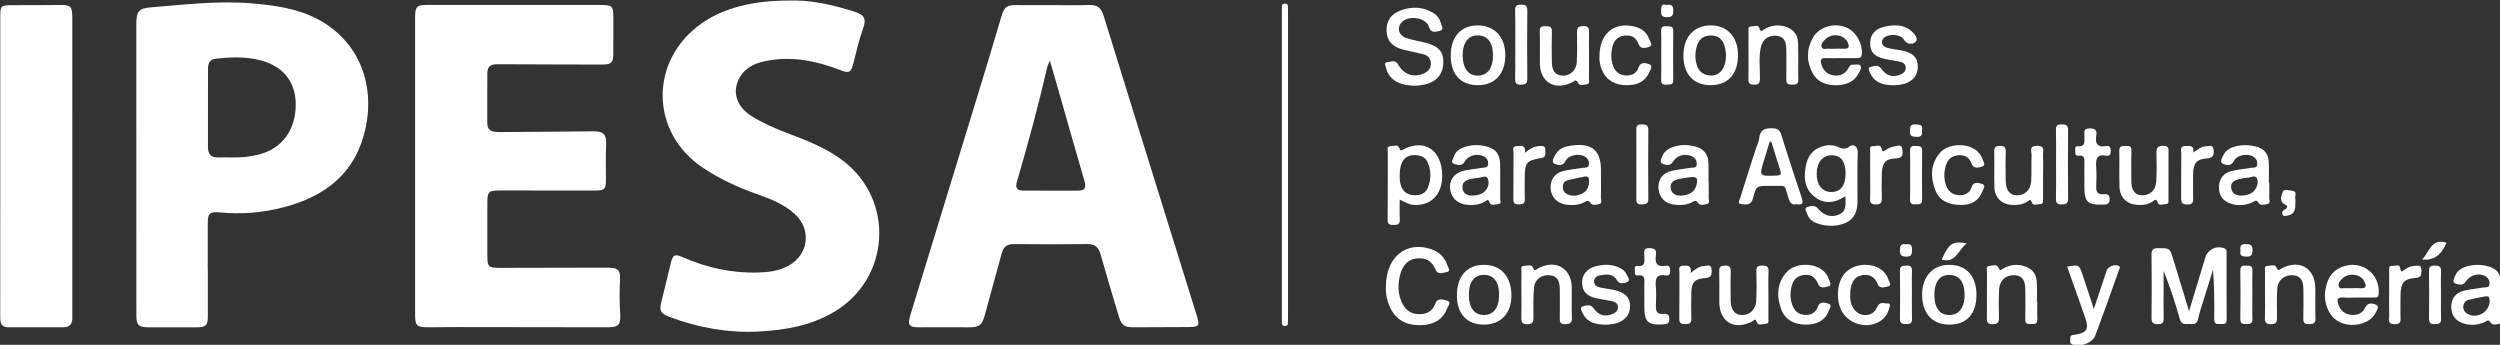 <?xml version="1.0" encoding="UTF-8" standalone="no"?>
<!-- Created with Inkscape (http://www.inkscape.org/) -->

<svg
   xmlns:dc="http://purl.org/dc/elements/1.1/"
   xmlns:cc="http://creativecommons.org/ns#"
   xmlns:rdf="http://www.w3.org/1999/02/22-rdf-syntax-ns#"
   xmlns:svg="http://www.w3.org/2000/svg"
   xmlns="http://www.w3.org/2000/svg"
   xmlns:sodipodi="http://sodipodi.sourceforge.net/DTD/sodipodi-0.dtd"
   xmlns:inkscape="http://www.inkscape.org/namespaces/inkscape"
   width="73.467mm"
   height="10.132mm"
   viewBox="0 0 73.467 10.132"
   version="1.1"
   id="svg5243"
   inkscape:version="0.92.3 (2405546, 2018-03-11)"
   sodipodi:docname="logoblanco.svg">
  <rect x="0" y="0" width="73.467" height="10.132" fill="#333333" stroke="none"/>
  <defs
     id="defs5237" />
  <sodipodi:namedview
     id="base"
     pagecolor="#ffffff"
     bordercolor="#666666"
     borderopacity="1.0"
     inkscape:pageopacity="0.0"
     inkscape:pageshadow="2"
     inkscape:zoom="0.35"
     inkscape:cx="-485.45001"
     inkscape:cy="99.147402"
     inkscape:document-units="mm"
     inkscape:current-layer="layer1"
     showgrid="false"
     fit-margin-top="0"
     fit-margin-left="0"
     fit-margin-right="0"
     fit-margin-bottom="0"
     inkscape:window-width="1366"
     inkscape:window-height="713"
     inkscape:window-x="0"
     inkscape:window-y="27"
     inkscape:window-maximized="1" />
  <g
     inkscape:label="Capa 1"
     inkscape:groupmode="layer"
     id="layer1"
     transform="translate(-100.094,-164.934)">
    <g
       transform="matrix(0.353,0,0,-0.353,88.562,142.139)"
       id="g5106">
      <g
         transform="translate(120.071,-69.623)"
         id="g4345">
        <path
           inkscape:connector-curvature="0"
           id="path4347"
           style="fill:#ffffff;fill-opacity:1;fill-rule:nonzero;stroke:none"
           d="m 0,0 c -0.123,-0.285 -0.187,-0.389 -0.212,-0.502 -0.738,-3.232 -1.613,-6.429 -2.542,-9.61 -0.164,-0.566 0.115,-0.703 0.562,-0.706 1.512,-0.012 3.025,-0.003 4.536,-0.006 0.556,-10e-4 0.696,0.244 0.543,0.77 -0.754,2.59 -1.488,5.186 -2.23,7.779 C 0.457,-1.573 0.252,-0.872 0,0 m 0.246,4.622 c 1.001,0 2.004,-0.03 3.004,0.011 0.661,0.026 1.014,-0.218 1.211,-0.857 1.874,-6.075 3.767,-12.143 5.655,-18.214 0.676,-2.172 1.348,-4.346 2.028,-6.517 0.379,-1.209 0.371,-1.223 -0.923,-1.226 -1.406,-0.004 -2.812,-0.012 -4.219,-0.018 -0.813,-0.004 -1.043,0.159 -1.278,0.951 -0.51,1.711 -1.025,3.421 -1.512,5.139 -0.162,0.575 -0.46,0.845 -1.085,0.838 -2.045,-0.025 -4.091,-0.022 -6.137,-10e-4 -0.568,0.005 -0.857,-0.23 -0.999,-0.763 -0.455,-1.703 -0.936,-3.4 -1.397,-5.102 -0.244,-0.901 -0.468,-1.071 -1.381,-1.064 -1.341,0.012 -2.684,0.006 -4.026,0.001 -0.925,-0.004 -1.065,0.165 -0.792,1.058 2.015,6.586 4.037,13.171 6.051,19.758 0.511,1.668 1.002,3.341 1.502,5.012 0.262,0.879 0.447,1.006 1.357,0.996 0.98,-0.011 1.961,-0.003 2.941,-0.002" />
      </g>
      <g
         transform="translate(67.226,-78.406)"
         id="g4349">
        <path
           inkscape:connector-curvature="0"
           id="path4351"
           style="fill:#ffffff;fill-opacity:1;fill-rule:nonzero;stroke:none"
           d="m 0,0 c 0,4.088 -0.001,8.175 0,12.262 0,1.071 0.091,1.16 1.174,1.16 4.73,-0.001 9.46,-0.001 14.19,-0.003 1.081,0 1.147,-0.077 1.139,-1.177 C 16.496,11.285 16.504,10.327 16.501,9.37 16.499,8.638 16.346,8.459 15.604,8.458 13.304,8.453 11.003,8.471 8.702,8.478 8.042,8.48 7.381,8.48 6.721,8.479 6.249,8.477 6.017,8.233 6.015,7.766 6.01,6.383 5.995,4.999 6.006,3.616 6.011,3.027 6.281,2.832 7,2.836 c 1.789,0.011 3.578,0.024 5.366,0.039 0.809,0.006 1.619,0.019 2.428,0.026 0.926,0.01 1.149,-0.264 1.108,-1.187 -0.042,-0.956 -0.018,-1.915 -0.017,-2.872 0,-0.763 -0.111,-0.874 -0.895,-0.873 -2.663,0.002 -5.326,0.006 -7.99,0.005 -0.881,0 -0.984,-0.108 -0.985,-1.001 -0.002,-1.448 -10e-4,-2.894 -10e-4,-4.341 10e-4,-1.031 0.066,-1.102 1.074,-1.1 2.919,0.004 5.838,0.013 8.757,0.019 1.157,0.002 1.26,-0.143 1.203,-1.29 -0.042,-0.848 -0.025,-1.702 0.025,-2.55 0.052,-0.89 -0.12,-1.126 -1.006,-1.126 -4.219,0.003 -8.438,0.013 -12.656,0.017 C 2.644,-13.397 1.877,-13.415 1.11,-13.415 0.117,-13.415 0,-13.3 0,-12.325 -0.001,-8.217 0,-4.108 0,0" />
      </g>
      <g
         transform="translate(51.886,-77.682)"
         id="g4353">
        <path
           inkscape:connector-curvature="0"
           id="path4355"
           style="fill:#ffffff;fill-opacity:1;fill-rule:nonzero;stroke:none"
           d="M 0,0 C 0.833,-0.026 1.654,0.058 2.459,0.28 4.302,0.79 5.404,2.331 5.402,4.402 5.402,6.273 4.381,7.579 2.493,8.08 1.241,8.412 -0.033,8.364 -1.305,8.211 -1.788,8.152 -1.901,7.788 -1.902,7.373 -1.904,5.208 -1.901,3.043 -1.905,0.879 -1.906,0.322 -1.694,-0.017 -1.083,-0.001 -0.723,0.008 -0.361,0 0,0 m -1.916,-9.347 v -3.896 c 0,-0.736 -0.162,-0.898 -0.903,-0.898 -1.343,0 -2.685,10e-4 -4.027,-10e-4 -0.798,-0.001 -1.017,0.174 -1.018,0.953 -0.009,5.791 -0.005,11.583 -0.005,17.374 0,2.296 -0.002,4.593 0,6.89 10e-4,1.09 0.194,1.339 1.253,1.424 2.799,0.225 5.593,0.567 8.41,0.323 1.919,-0.166 3.816,-0.428 5.536,-1.364 3.246,-1.766 4.703,-5.262 3.881,-9.037 -0.817,-3.752 -3.355,-5.67 -6.86,-6.58 -1.72,-0.447 -3.476,-0.59 -5.254,-0.419 -0.861,0.082 -1.018,-0.073 -1.019,-0.937 -0.003,-1.277 -0.001,-2.554 -0.001,-3.832 z" />
      </g>
      <g
         transform="translate(98.308,-64.622)"
         id="g4357">
        <path
           inkscape:connector-curvature="0"
           id="path4359"
           style="fill:#ffffff;fill-opacity:1;fill-rule:nonzero;stroke:none"
           d="M 0,0 C 1.84,0.07 3.662,-0.347 5.456,-0.912 6.351,-1.193 6.507,-1.527 6.192,-2.385 5.854,-3.306 5.653,-4.264 5.41,-5.211 5.209,-5.992 5.054,-6.078 4.283,-5.779 c -1.894,0.734 -3.832,1.136 -5.87,0.802 -0.995,-0.163 -1.916,-0.477 -2.462,-1.405 -0.682,-1.159 -0.298,-2.436 0.965,-3.231 0.92,-0.58 1.916,-1.01 2.931,-1.397 1.67,-0.636 3.341,-1.265 4.774,-2.384 4.222,-3.294 3.831,-9.711 -0.76,-12.486 -1.957,-1.182 -4.127,-1.56 -6.353,-1.673 -2.54,-0.128 -5.003,0.318 -7.384,1.209 -0.779,0.291 -0.894,0.526 -0.699,1.296 0.265,1.051 0.515,2.105 0.769,3.158 0.177,0.733 0.329,0.82 1.011,0.521 2.019,-0.884 4.12,-1.342 6.33,-1.268 0.859,0.029 1.699,0.14 2.465,0.562 1.674,0.923 1.944,2.999 0.538,4.296 -0.911,0.84 -2.053,1.275 -3.199,1.681 -1.571,0.556 -3.072,1.25 -4.46,2.177 -4.425,2.954 -4.478,8.952 -0.108,12.022 C -5.431,-0.637 -3.036,-0.002 0,0" />
      </g>
      <g
         transform="translate(32.693,-78.392)"
         id="g4361">
        <path
           inkscape:connector-curvature="0"
           id="path4363"
           style="fill:#ffffff;fill-opacity:1;fill-rule:nonzero;stroke:none"
           d="m 0,0 c 0,4.149 0,8.3 0,12.449 0,0.879 0.06,0.934 0.953,0.937 1.321,0.004 2.642,-10e-4 3.962,0.016 0.943,0.012 1.079,-0.101 1.079,-1.041 0.001,-7.917 0.001,-15.833 0.001,-23.749 0,-0.425 -0.005,-0.851 0.001,-1.277 0.005,-0.497 -0.236,-0.761 -0.732,-0.763 -1.533,-0.005 -3.066,-0.002 -4.6,-0.002 -0.587,0 -0.67,0.365 -0.669,0.853 C 0.004,-8.385 0,-4.192 0,0" />
      </g>
      <g
         transform="translate(214.905,-90.473)"
         id="g4365">
        <path
           inkscape:connector-curvature="0"
           id="path4367"
           style="fill:#ffffff;fill-opacity:1;fill-rule:nonzero;stroke:none"
           d="M 0,0 C 0.481,1.585 0.919,3.023 1.354,4.462 1.562,5.149 2.301,5.491 2.958,5.215 3.151,5.134 3.122,4.989 3.122,4.849 3.124,2.998 3.115,1.147 3.129,-0.703 3.133,-1.171 2.826,-1.057 2.568,-1.076 2.276,-1.098 2.089,-1.053 2.094,-0.678 2.112,0.683 2.101,2.043 1.993,3.434 1.736,2.613 1.478,1.793 1.225,0.971 1.057,0.423 0.863,-0.12 0.744,-0.68 0.645,-1.146 0.328,-1.078 0.015,-1.074 -0.311,-1.07 -0.634,-1.16 -0.771,-0.668 -1.145,0.679 -1.581,2.007 -2.12,3.337 V 1.813 c 0,-0.787 -0.012,-1.574 0.006,-2.361 0.007,-0.347 -0.032,-0.545 -0.469,-0.542 -0.424,0.002 -0.545,0.133 -0.541,0.548 0.02,1.744 0.021,3.488 -10e-4,5.232 -0.005,0.423 0.126,0.548 0.541,0.548 C -1.598,5.24 -1.603,5.258 -1.31,4.29 -0.893,2.91 -0.468,1.532 0,0" />
      </g>
      <g
         transform="translate(186.31,-79.024)"
         id="g4369">
        <path
           inkscape:connector-curvature="0"
           id="path4371"
           style="fill:#ffffff;fill-opacity:1;fill-rule:nonzero;stroke:none"
           d="M 0,0 C 0.005,0.994 -0.391,1.522 -1.144,1.526 -1.903,1.531 -2.395,0.932 -2.405,-0.01 -2.415,-0.923 -1.946,-1.525 -1.216,-1.536 -0.424,-1.549 -0.005,-1.02 0,0 m -0.022,-1.886 c -0.892,-0.594 -1.763,-0.673 -2.551,-0.055 -0.899,0.704 -0.931,1.712 -0.699,2.734 0.198,0.876 0.769,1.388 1.659,1.547 0.236,0.042 0.466,0.028 0.695,-0.023 C -0.51,2.229 -0.174,1.859 0.333,2.26 0.602,2.473 1.033,2.338 1.011,1.729 0.961,0.37 1.004,-0.991 0.993,-2.352 c -0.01,-1.15 -0.557,-1.775 -1.684,-1.955 -0.579,-0.092 -1.144,-0.026 -1.694,0.169 -0.38,0.136 -0.678,0.377 -0.802,0.763 -0.061,0.19 -0.311,0.493 0.006,0.595 0.259,0.084 0.625,0.182 0.877,-0.127 0.464,-0.57 1.102,-0.774 1.714,-0.523 0.694,0.286 0.604,0.889 0.568,1.544" />
      </g>
      <g
         transform="translate(150.529,-71.713)"
         id="g4373">
        <path
           inkscape:connector-curvature="0"
           id="path4375"
           style="fill:#ffffff;fill-opacity:1;fill-rule:nonzero;stroke:none"
           d="m 0,0 c -1.396,-0.002 -2.251,0.535 -2.463,1.455 -0.038,0.164 -0.248,0.473 0.095,0.504 0.293,0.025 0.68,0.234 0.906,-0.19 C -1.012,0.92 -0.136,0.631 0.711,1.043 1.068,1.217 1.275,1.489 1.255,1.9 1.235,2.298 0.991,2.525 0.636,2.618 0.081,2.764 -0.486,2.862 -1.041,3.006 -1.952,3.242 -2.396,3.737 -2.432,4.521 -2.473,5.387 -2.061,6.002 -1.178,6.302 -0.27,6.609 0.626,6.567 1.465,6.057 1.766,5.873 1.98,5.6 2.068,5.261 2.127,5.031 2.407,4.677 2.021,4.58 1.738,4.51 1.288,4.306 1.095,4.905 0.843,5.69 -0.615,5.898 -1.176,5.279 -1.594,4.819 -1.423,4.181 -0.782,3.97 -0.26,3.797 0.293,3.719 0.828,3.578 1.926,3.288 2.324,2.819 2.294,1.883 2.265,0.938 1.701,0.298 0.699,0.093 0.408,0.033 0.109,0.014 0,0" />
      </g>
      <g
         transform="translate(149.194,-79.208)"
         id="g4377">
        <path
           inkscape:connector-curvature="0"
           id="path4379"
           style="fill:#ffffff;fill-opacity:1;fill-rule:nonzero;stroke:none"
           d="m 0,0 c -0.008,-0.343 0.023,-0.678 0.175,-0.992 0.221,-0.457 0.621,-0.625 1.092,-0.629 0.476,-0.004 0.892,0.166 1.08,0.637 C 2.624,-0.289 2.626,0.422 2.324,1.114 2.169,1.471 1.874,1.656 1.483,1.704 0.482,1.824 -0.008,1.265 0,0 m -0.002,-1.984 c 0,-0.61 -0.021,-1.139 0.006,-1.665 0.021,-0.402 -0.185,-0.444 -0.506,-0.444 -0.313,0.001 -0.509,0.021 -0.504,0.431 0.02,1.891 0.006,3.781 0.013,5.672 0.001,0.165 -0.105,0.448 0.189,0.448 0.264,0 0.646,0.21 0.782,-0.167 C 0.087,1.984 0.185,2.139 0.327,2.21 1.952,3.022 3.301,2.278 3.51,0.457 3.716,-1.344 2.752,-2.523 1.17,-2.427 0.772,-2.402 0.455,-2.195 -0.002,-1.984" />
      </g>
      <g
         transform="translate(180.126,-76.365)"
         id="g4381">
        <path
           inkscape:connector-curvature="0"
           id="path4383"
           style="fill:#ffffff;fill-opacity:1;fill-rule:nonzero;stroke:none"
           d="M 0,0 C -0.044,-0.003 -0.088,-0.005 -0.132,-0.008 -0.286,-0.51 -0.441,-1.012 -0.595,-1.514 -1.019,-2.896 -1.02,-2.88 0.444,-2.825 0.845,-2.811 0.841,-2.672 0.742,-2.368 0.484,-1.582 0.246,-0.79 0,0 m 2.088,-5.204 c -0.405,-0.1 -0.531,0.128 -0.647,0.48 -0.421,1.289 -0.103,1.001 -1.394,1.041 -0.064,0.002 -0.128,0 -0.191,0 -1.072,0 -1.114,0.011 -1.376,-1.027 -0.156,-0.619 -0.567,-0.541 -0.972,-0.491 -0.379,0.047 -0.153,0.33 -0.103,0.49 0.427,1.378 0.87,2.75 1.31,4.123 0.091,0.283 0.241,0.559 0.271,0.847 0.078,0.754 0.516,0.887 1.181,0.846 C 0.562,1.082 0.713,0.938 0.824,0.588 1.372,-1.151 1.93,-2.89 2.516,-4.616 2.674,-5.083 2.662,-5.315 2.088,-5.204" />
      </g>
      <g
         transform="translate(148.044,-88.412)"
         id="g4385">
        <path
           inkscape:connector-curvature="0"
           id="path4387"
           style="fill:#ffffff;fill-opacity:1;fill-rule:nonzero;stroke:none"
           d="M 0,0 C 0.012,2.431 1.666,3.778 3.725,3.109 4.424,2.883 4.895,2.426 5.125,1.738 5.181,1.57 5.4,1.264 5.112,1.202 4.805,1.137 4.315,0.935 4.147,1.36 3.831,2.16 3.264,2.411 2.485,2.313 1.802,2.226 1.33,1.672 1.143,0.797 0.973,0.004 1.015,-0.771 1.406,-1.496 c 0.298,-0.555 0.778,-0.835 1.408,-0.821 0.601,0.012 1.078,0.25 1.286,0.855 0.192,0.557 0.676,0.352 0.97,0.277 0.432,-0.108 0.087,-0.479 0.015,-0.67 C 4.737,-2.775 3.986,-3.173 3.046,-3.226 1.955,-3.287 1.021,-2.975 0.452,-1.96 0.101,-1.334 -0.031,-0.649 0,0" />
      </g>
      <g
         transform="translate(139.38,-78.219)"
         id="g4389">
        <path
           inkscape:connector-curvature="0"
           id="path4391"
           style="fill:#ffffff;fill-opacity:1;fill-rule:nonzero;stroke:none"
           d="m 0,0 c 0,4.214 0,8.429 0,12.643 0,0.17 0.004,0.34 0.009,0.51 0.004,0.133 0.086,0.182 0.208,0.182 0.128,0 0.268,0.008 0.282,-0.17 0.014,-0.169 0.015,-0.34 0.015,-0.51 0.001,-8.493 0.001,-16.986 0,-25.478 0,-0.15 -0.002,-0.298 -0.008,-0.448 C 0.5,-13.426 0.415,-13.49 0.261,-13.49 0.116,-13.489 0.011,-13.449 0.007,-13.282 0.003,-13.112 0,-12.941 0,-12.771 Z" />
      </g>
      <g
         transform="translate(219.22,-80.86)"
         id="g4393">
        <path
           inkscape:connector-curvature="0"
           id="path4395"
           style="fill:#ffffff;fill-opacity:1;fill-rule:nonzero;stroke:none"
           d="M 0,0 C 0.502,0.013 0.926,0.12 1.2,0.528 1.386,0.805 1.466,1.16 1.333,1.435 1.184,1.743 0.845,1.508 0.593,1.495 0.342,1.482 0.088,1.439 -0.154,1.373 -0.54,1.269 -0.895,1.101 -0.802,0.601 -0.718,0.144 -0.374,0.014 0,0 M 2.363,1.093 C 2.363,0.667 2.375,0.241 2.357,-0.184 2.35,-0.356 2.488,-0.623 2.245,-0.687 1.993,-0.753 1.61,-0.856 1.471,-0.611 c -0.183,0.322 -0.3,0.152 -0.48,0.068 -0.605,-0.283 -1.235,-0.324 -1.865,-0.115 -0.653,0.217 -0.98,0.729 -0.955,1.422 0.022,0.633 0.394,1.13 1.044,1.282 0.537,0.127 1.092,0.176 1.638,0.27 C 1.043,2.35 1.32,2.263 1.356,2.575 1.387,2.847 1.285,3.076 1.048,3.232 0.577,3.546 -0.331,3.392 -0.58,2.888 -0.822,2.399 -1.25,2.541 -1.5,2.654 -1.798,2.789 -1.569,3.143 -1.452,3.377 -1.211,3.861 -0.76,4.035 -0.263,4.141 0.229,4.246 0.713,4.209 1.194,4.099 1.844,3.95 2.267,3.558 2.314,2.878 2.355,2.286 2.323,1.688 2.323,1.093 Z" />
      </g>
      <g
         transform="translate(164.589,-79.273)"
         id="g4397">
        <path
           inkscape:connector-curvature="0"
           id="path4399"
           style="fill:#ffffff;fill-opacity:1;fill-rule:nonzero;stroke:none"
           d="m 0,0 c -0.477,-0.103 -0.959,-0.186 -1.43,-0.313 -0.237,-0.065 -0.384,-0.256 -0.385,-0.529 -0.001,-0.279 0.097,-0.498 0.359,-0.623 0.466,-0.222 0.917,-0.139 1.342,0.104 0.371,0.212 0.473,0.573 0.48,0.98 C 0.37,-0.117 0.311,0.041 0,0 M 1.358,-0.421 C 1.358,-0.868 1.37,-1.315 1.352,-1.762 1.345,-1.937 1.488,-2.201 1.254,-2.271 1.005,-2.346 0.637,-2.437 0.48,-2.198 c -0.188,0.287 -0.303,0.164 -0.494,0.066 -0.514,-0.263 -1.068,-0.284 -1.621,-0.188 -0.711,0.124 -1.178,0.675 -1.199,1.37 -0.023,0.726 0.37,1.26 1.109,1.426 0.518,0.116 1.051,0.164 1.575,0.253 C 0.041,0.763 0.313,0.678 0.353,0.991 0.388,1.268 0.281,1.489 0.045,1.646 -0.431,1.958 -1.336,1.808 -1.584,1.303 -1.825,0.812 -2.253,0.955 -2.502,1.065 c -0.302,0.134 -0.077,0.491 0.044,0.722 0.301,0.574 0.854,0.731 1.44,0.805 C 0.619,2.801 1.357,2.16 1.358,0.536 Z" />
      </g>
      <g
         transform="translate(172.521,-80.861)"
         id="g4401">
        <path
           inkscape:connector-curvature="0"
           id="path4403"
           style="fill:#ffffff;fill-opacity:1;fill-rule:nonzero;stroke:none"
           d="M 0,0 C 0.736,-0.004 1.232,0.324 1.369,0.848 1.534,1.477 1.412,1.615 0.773,1.521 0.499,1.481 0.221,1.46 -0.047,1.396 -0.435,1.304 -0.822,1.152 -0.775,0.661 -0.729,0.166 -0.36,0.01 0,0 M 2.396,1.174 C 2.396,0.728 2.401,0.281 2.394,-0.164 2.391,-0.345 2.507,-0.61 2.292,-0.68 2.045,-0.76 1.662,-0.852 1.517,-0.622 c -0.183,0.288 -0.303,0.186 -0.488,0.084 -0.47,-0.26 -0.981,-0.271 -1.492,-0.214 -0.787,0.088 -1.288,0.625 -1.324,1.383 -0.034,0.754 0.358,1.267 1.154,1.444 0.497,0.111 1.008,0.156 1.51,0.243 C 1.068,2.352 1.353,2.259 1.391,2.563 1.427,2.853 1.322,3.101 1.04,3.254 0.508,3.544 -0.253,3.377 -0.56,2.847 -0.802,2.427 -1.192,2.554 -1.449,2.654 c -0.277,0.109 -0.105,0.44 -0.005,0.665 0.199,0.448 0.596,0.65 1.035,0.778 C 0.146,4.263 0.718,4.236 1.282,4.086 1.993,3.896 2.349,3.449 2.375,2.704 2.392,2.194 2.378,1.684 2.378,1.174 Z" />
      </g>
      <g
         transform="translate(239.552,-89.25)"
         id="g4405">
        <path
           inkscape:connector-curvature="0"
           id="path4407"
           style="fill:#ffffff;fill-opacity:1;fill-rule:nonzero;stroke:none"
           d="m 0,0 c -0.458,-0.092 -0.919,-0.168 -1.372,-0.281 -0.272,-0.068 -0.426,-0.282 -0.444,-0.563 -0.02,-0.316 0.167,-0.526 0.428,-0.653 0.792,-0.385 1.784,0.266 1.766,1.136 C 0.373,-0.087 0.296,0.048 0,0 M 1.372,-0.421 C 1.372,-0.867 1.381,-1.314 1.366,-1.76 1.36,-1.935 1.478,-2.2 1.241,-2.263 0.99,-2.329 0.615,-2.429 0.47,-2.187 c -0.192,0.318 -0.319,0.136 -0.493,0.057 -0.586,-0.266 -1.192,-0.308 -1.802,-0.112 -0.664,0.215 -1.004,0.705 -0.996,1.386 0.008,0.68 0.36,1.162 1.057,1.331 0.535,0.129 1.09,0.174 1.635,0.268 0.19,0.033 0.465,-0.05 0.492,0.271 0.026,0.301 -0.101,0.539 -0.371,0.684 -0.517,0.279 -1.265,0.077 -1.59,-0.449 -0.248,-0.402 -0.63,-0.265 -0.899,-0.164 -0.259,0.098 -0.086,0.411 -0.004,0.617 0.18,0.455 0.566,0.679 1.008,0.807 0.497,0.142 1.003,0.153 1.515,0.052 C 0.913,2.382 1.311,1.954 1.361,1.045 1.388,0.558 1.366,0.067 1.366,-0.421 Z" />
      </g>
      <g
         transform="translate(155.235,-80.861)"
         id="g4409">
        <path
           inkscape:connector-curvature="0"
           id="path4411"
           style="fill:#ffffff;fill-opacity:1;fill-rule:nonzero;stroke:none"
           d="m 0,0 c 0.419,0.016 0.75,0.096 1.009,0.332 0.328,0.3 0.432,0.728 0.272,1.1 C 1.157,1.72 0.797,1.51 0.542,1.485 0.332,1.466 0.121,1.439 -0.084,1.394 -0.5,1.301 -0.881,1.145 -0.814,0.615 -0.749,0.104 -0.358,0.012 0,0 M 2.326,1.201 C 2.326,0.712 2.33,0.222 2.323,-0.268 2.32,-0.419 2.457,-0.655 2.206,-0.694 1.951,-0.733 1.534,-0.856 1.454,-0.607 1.322,-0.194 1.192,-0.426 1.032,-0.515 0.544,-0.788 0.013,-0.814 -0.521,-0.753 c -0.771,0.09 -1.292,0.649 -1.337,1.394 -0.044,0.709 0.397,1.268 1.182,1.44 C -0.178,2.189 0.333,2.24 0.838,2.318 1.04,2.35 1.298,2.304 1.318,2.612 1.337,2.885 1.247,3.108 0.989,3.252 0.465,3.546 -0.326,3.378 -0.618,2.846 -0.859,2.407 -1.252,2.563 -1.508,2.643 -1.85,2.749 -1.588,3.081 -1.519,3.287 -1.397,3.646 -1.112,3.875 -0.754,4.007 -0.158,4.228 0.448,4.262 1.068,4.12 1.94,3.92 2.298,3.498 2.319,2.606 2.331,2.139 2.322,1.67 2.322,1.201 Z" />
      </g>
      <g
         transform="translate(228.453,-88.566)"
         id="g4413">
        <path
           inkscape:connector-curvature="0"
           id="path4415"
           style="fill:#ffffff;fill-opacity:1;fill-rule:nonzero;stroke:none"
           d="M 0,0 C 0.232,0 0.466,0.018 0.697,-0.003 1.305,-0.055 1.196,0.277 1.018,0.608 0.696,1.207 -0.299,1.305 -0.8,0.791 -0.975,0.611 -1.184,0.392 -1.076,0.129 -0.98,-0.106 -0.704,0.024 -0.507,0.004 -0.339,-0.014 -0.169,0 0,0 m 0.514,-0.78 c -0.406,-0.001 -0.812,-0.026 -1.215,0.005 -0.541,0.041 -0.547,-0.216 -0.402,-0.613 0.178,-0.489 0.522,-0.78 1.031,-0.831 0.501,-0.05 0.952,0.102 1.174,0.588 0.219,0.48 0.65,0.375 0.917,0.252 0.319,-0.148 0.058,-0.484 -0.058,-0.702 -0.508,-0.954 -2.084,-1.279 -3.119,-0.661 -0.765,0.456 -1.208,1.531 -1.047,2.574 0.155,1.002 0.62,1.754 1.669,2.03 C 1.002,2.267 2.375,1.094 2.237,-0.492 2.212,-0.784 2.051,-0.778 1.856,-0.779 1.409,-0.781 0.961,-0.78 0.514,-0.78" />
      </g>
      <g
         transform="translate(185.377,-68.631)"
         id="g4417">
        <path
           inkscape:connector-curvature="0"
           id="path4419"
           style="fill:#ffffff;fill-opacity:1;fill-rule:nonzero;stroke:none"
           d="M 0,0 C 0.254,0 0.509,0.01 0.763,-0.003 1.304,-0.029 1.255,0.247 1.075,0.589 0.757,1.193 -0.221,1.309 -0.742,0.798 -0.923,0.619 -1.145,0.397 -1.061,0.145 -0.969,-0.134 -0.657,0.037 -0.445,0.003 -0.3,-0.021 -0.148,-0.001 0,0 m 0.53,-0.784 c -0.426,0 -0.851,-0.013 -1.276,0.004 -0.38,0.015 -0.431,-0.175 -0.347,-0.478 0.143,-0.515 0.458,-0.866 0.997,-0.956 0.53,-0.087 0.972,0.089 1.248,0.565 0.1,0.172 0.164,0.342 0.407,0.323 0.21,-0.017 0.483,0.08 0.61,-0.083 C 2.304,-1.583 2.14,-1.819 2.047,-2.004 1.684,-2.729 1.048,-3 0.273,-3.035 c -0.87,-0.04 -1.635,0.208 -2.071,0.987 -0.53,0.948 -0.538,1.966 -0.009,2.926 0.499,0.907 1.641,1.283 2.665,0.944 C 1.727,1.536 2.352,0.524 2.286,-0.444 2.266,-0.743 2.112,-0.787 1.87,-0.783 1.424,-0.776 0.977,-0.781 0.53,-0.781 Z" />
      </g>
      <g
         transform="translate(154.948,-89.063)"
         id="g4421">
        <path
           inkscape:connector-curvature="0"
           id="path4423"
           style="fill:#ffffff;fill-opacity:1;fill-rule:nonzero;stroke:none"
           d="M 0,0 C -0.015,-1.068 0.41,-1.691 1.185,-1.733 1.963,-1.776 2.458,-1.234 2.512,-0.279 2.577,0.878 2.17,1.547 1.369,1.6 0.505,1.657 0.016,1.085 0,0 M 1.266,-2.536 C -0.147,-2.543 -0.986,-1.65 -0.996,-0.129 -1.007,1.48 -0.162,2.445 1.255,2.441 2.653,2.438 3.521,1.493 3.545,-0.051 3.569,-1.57 2.689,-2.53 1.266,-2.536" />
      </g>
      <g
         transform="translate(154.436,-69.178)"
         id="g4425">
        <path
           inkscape:connector-curvature="0"
           id="path4427"
           style="fill:#ffffff;fill-opacity:1;fill-rule:nonzero;stroke:none"
           d="m 0,0 c 0.001,-1.062 0.451,-1.681 1.233,-1.691 0.735,-0.01 1.21,0.504 1.276,1.381 C 2.597,0.847 2.216,1.548 1.448,1.643 0.539,1.754 0,1.142 0,0 M -0.996,-0.025 C -0.998,1.544 -0.138,2.499 1.264,2.489 2.671,2.479 3.563,1.496 3.547,-0.025 3.531,-1.552 2.684,-2.478 1.292,-2.488 -0.159,-2.499 -0.995,-1.6 -0.996,-0.025" />
      </g>
      <g
         transform="translate(176.356,-69.103)"
         id="g4429">
        <path
           inkscape:connector-curvature="0"
           id="path4431"
           style="fill:#ffffff;fill-opacity:1;fill-rule:nonzero;stroke:none"
           d="m 0,0 c -0.019,0.131 -0.032,0.345 -0.08,0.55 -0.164,0.698 -0.549,1.025 -1.185,1.025 -0.666,0 -1.043,-0.347 -1.213,-1.07 -0.11,-0.47 -0.097,-0.93 0.043,-1.384 0.169,-0.544 0.553,-0.851 1.123,-0.881 C -0.5,-1.803 0.008,-1.142 0,0 M 1.001,-0.066 C 1,-1.636 0.152,-2.567 -1.272,-2.563 c -1.44,0.003 -2.28,0.923 -2.274,2.489 0.006,1.511 0.869,2.472 2.237,2.489 1.406,0.018 2.31,-0.954 2.31,-2.481" />
      </g>
      <g
         transform="translate(193.701,-89.105)"
         id="g4433">
        <path
           inkscape:connector-curvature="0"
           id="path4435"
           style="fill:#ffffff;fill-opacity:1;fill-rule:nonzero;stroke:none"
           d="M 0,0 C -0.008,-1.071 0.428,-1.677 1.22,-1.695 1.965,-1.714 2.454,-1.171 2.511,-0.262 2.583,0.883 2.176,1.572 1.387,1.638 0.5,1.712 0.009,1.132 0,0 m 3.505,-0.031 c -0.006,-1.59 -0.823,-2.472 -2.281,-2.463 -1.414,0.008 -2.258,0.958 -2.242,2.523 0.015,1.502 0.902,2.46 2.27,2.454 C 2.67,2.477 3.511,1.539 3.505,-0.031" />
      </g>
      <g
         transform="translate(221.227,-89.146)"
         id="g4437">
        <path
           inkscape:connector-curvature="0"
           id="path4439"
           style="fill:#ffffff;fill-opacity:1;fill-rule:nonzero;stroke:none"
           d="M 0,0 C 0,0.66 -0.008,1.32 0.005,1.979 0.008,2.146 -0.103,2.416 0.194,2.433 0.453,2.447 0.844,2.596 0.949,2.317 1.09,1.945 1.192,2.123 1.379,2.223 2.875,3.025 4.184,2.247 4.192,0.553 4.196,-0.277 4.171,-1.108 4.201,-1.937 4.217,-2.374 4,-2.402 3.656,-2.412 3.285,-2.423 3.181,-2.288 3.19,-1.933 3.212,-1.124 3.202,-0.315 3.196,0.494 3.189,1.27 2.918,1.621 2.315,1.658 1.623,1.701 1.068,1.258 1.022,0.534 0.972,-0.25 0.99,-1.04 1,-1.827 1.004,-2.186 0.985,-2.421 0.504,-2.419 0.051,-2.417 -0.022,-2.237 -0.007,-1.852 0.018,-1.235 0,-0.617 0,0" />
      </g>
      <g
         transform="translate(202.269,-89.707)"
         id="g4441">
        <path
           inkscape:connector-curvature="0"
           id="path4443"
           style="fill:#ffffff;fill-opacity:1;fill-rule:nonzero;stroke:none"
           d="m 0,0 c 0,-0.489 -0.015,-0.979 0.005,-1.468 0.016,-0.399 -0.24,-0.374 -0.505,-0.374 -0.261,0 -0.51,-0.036 -0.5,0.37 0.021,0.829 0.009,1.659 0.004,2.49 C -1,1.84 -1.271,2.193 -1.902,2.22 -2.595,2.249 -3.131,1.802 -3.174,1.071 -3.22,0.287 -3.209,-0.502 -3.189,-1.289 c 0.01,-0.392 -0.075,-0.56 -0.521,-0.568 -0.493,-0.011 -0.488,0.241 -0.486,0.589 0.01,1.256 -0.001,2.511 0.01,3.766 0.002,0.167 -0.123,0.446 0.148,0.482 0.269,0.037 0.663,0.198 0.804,-0.121 0.136,-0.307 0.218,-0.2 0.392,-0.093 0.537,0.329 1.114,0.394 1.718,0.224 0.643,-0.18 1.03,-0.609 1.082,-1.269 0.043,-0.571 0.009,-1.147 0.009,-1.72 0.011,0 0.022,0 0.033,-0.001" />
      </g>
      <g
         transform="translate(159.324,-89.071)"
         id="g4445">
        <path
           inkscape:connector-curvature="0"
           id="path4447"
           style="fill:#ffffff;fill-opacity:1;fill-rule:nonzero;stroke:none"
           d="M 0,0 C 0,0.639 -0.007,1.277 0.005,1.916 0.009,2.081 -0.102,2.354 0.206,2.359 0.463,2.365 0.852,2.524 0.955,2.232 1.098,1.823 1.224,2.07 1.386,2.156 2.854,2.939 4.18,2.175 4.192,0.533 4.199,-0.297 4.171,-1.128 4.202,-1.957 4.218,-2.394 4.048,-2.481 3.647,-2.491 3.188,-2.503 3.188,-2.264 3.194,-1.935 3.206,-1.147 3.202,-0.36 3.196,0.428 3.191,1.169 2.937,1.52 2.372,1.581 1.711,1.652 1.112,1.25 1.05,0.573 0.975,-0.251 0.994,-1.085 1.002,-1.914 1.006,-2.289 0.957,-2.49 0.494,-2.494 0.02,-2.499 -0.016,-2.282 -0.005,-1.915 0.014,-1.277 0,-0.638 0,0" />
      </g>
      <g
         transform="translate(206.979,-90.293)"
         id="g4449">
        <path
           inkscape:connector-curvature="0"
           id="path4451"
           style="fill:#ffffff;fill-opacity:1;fill-rule:nonzero;stroke:none"
           d="M 0,0 C 0.402,1.206 0.734,2.213 1.075,3.217 1.186,3.542 1.776,3.743 2.068,3.582 2.247,3.482 2.136,3.358 2.101,3.26 1.442,1.421 0.796,-0.423 0.103,-2.248 -0.134,-2.869 -1.274,-3.232 -1.824,-2.94 c -0.229,0.121 -0.123,0.333 -0.138,0.508 -0.02,0.235 0.138,0.258 0.328,0.282 1.058,0.133 1.255,0.454 0.899,1.47 -0.492,1.401 -0.992,2.798 -1.491,4.204 1.004,0.166 1.006,0.166 1.3,-0.719 C -0.632,1.921 -0.341,1.035 0,0" />
      </g>
      <g
         transform="translate(190.304,-71.671)"
         id="g4453">
        <path
           inkscape:connector-curvature="0"
           id="path4455"
           style="fill:#ffffff;fill-opacity:1;fill-rule:nonzero;stroke:none"
           d="m 0,0 c -0.845,0.005 -1.549,0.184 -1.917,0.967 -0.075,0.159 -0.282,0.467 -0.013,0.545 0.275,0.08 0.657,0.234 0.909,-0.135 0.382,-0.561 0.913,-0.745 1.523,-0.522 0.271,0.1 0.501,0.256 0.511,0.583 0.011,0.356 -0.249,0.473 -0.531,0.533 -0.394,0.083 -0.798,0.124 -1.191,0.211 -0.903,0.201 -1.257,0.599 -1.238,1.357 0.019,0.719 0.451,1.187 1.28,1.355 C 0.131,5.056 0.913,5.056 1.548,4.449 1.786,4.222 2.101,3.846 1.811,3.588 1.593,3.395 1.124,3.35 0.846,3.818 0.588,4.255 -0.382,4.298 -0.778,3.966 -1.096,3.699 -1.011,3.266 -0.576,3.131 -0.192,3.013 0.217,2.982 0.614,2.907 1.63,2.714 2.042,2.295 2.018,1.485 1.994,0.698 1.439,0.161 0.516,0.038 0.326,0.013 0.134,0.01 0,0" />
      </g>
      <g
         transform="translate(166.347,-91.607)"
         id="g4457">
        <path
           inkscape:connector-curvature="0"
           id="path4459"
           style="fill:#ffffff;fill-opacity:1;fill-rule:nonzero;stroke:none"
           d="m 0,0 c -0.833,0.014 -1.522,0.171 -1.903,0.916 -0.096,0.187 -0.299,0.505 -0.03,0.6 0.266,0.092 0.66,0.223 0.913,-0.137 C -0.613,0.802 -0.128,0.64 0.498,0.868 0.775,0.97 1.006,1.136 1.015,1.447 1.024,1.786 0.761,1.913 0.474,1.971 0.058,2.055 -0.364,2.11 -0.779,2.199 -1.571,2.368 -1.952,2.781 -1.973,3.472 -1.994,4.12 -1.581,4.663 -0.874,4.854 -0.159,5.046 0.555,5.065 1.232,4.694 1.442,4.58 1.627,4.432 1.721,4.209 1.812,3.996 2.089,3.708 1.801,3.561 1.568,3.441 1.137,3.347 0.939,3.687 0.573,4.316 0.025,4.197 -0.517,4.1 -0.785,4.052 -0.99,3.87 -0.973,3.569 -0.957,3.305 -0.761,3.157 -0.515,3.106 -0.12,3.025 0.282,2.976 0.676,2.892 1.608,2.695 2.028,2.269 2.025,1.543 2.023,0.773 1.519,0.234 0.623,0.062 0.395,0.02 0.159,0.016 0,0" />
      </g>
      <g
         transform="translate(164.951,-69.182)"
         id="g4461">
        <path
           inkscape:connector-curvature="0"
           id="path4463"
           style="fill:#ffffff;fill-opacity:1;fill-rule:nonzero;stroke:none"
           d="m 0,0 c 0,-0.639 0.008,-1.277 -0.005,-1.916 -0.003,-0.172 0.107,-0.439 -0.151,-0.486 -0.252,-0.047 -0.621,-0.176 -0.759,0.105 -0.173,0.357 -0.301,0.144 -0.471,0.059 -1.467,-0.739 -2.702,-0.004 -2.706,1.609 -0.002,0.873 0.02,1.746 -0.009,2.618 -0.014,0.407 0.18,0.44 0.5,0.437 0.317,-0.003 0.523,-0.035 0.511,-0.441 -0.025,-0.829 -0.012,-1.659 -0.005,-2.489 0.006,-0.785 0.27,-1.14 0.864,-1.183 0.63,-0.046 1.175,0.424 1.212,1.13 0.043,0.807 0.034,1.618 0.017,2.425 C -1.01,2.257 -0.931,2.43 -0.481,2.437 0.006,2.444 0.013,2.204 0.004,1.852 -0.011,1.234 0,0.617 0,0" />
      </g>
      <g
         transform="translate(213.193,-79.117)"
         id="g4465">
        <path
           inkscape:connector-curvature="0"
           id="path4467"
           style="fill:#ffffff;fill-opacity:1;fill-rule:nonzero;stroke:none"
           d="m 0,0 c 0,-0.681 0.004,-1.36 -0.003,-2.041 -0.002,-0.156 0.059,-0.386 -0.189,-0.403 -0.24,-0.017 -0.625,-0.148 -0.696,0.092 -0.133,0.452 -0.294,0.203 -0.464,0.095 -0.419,-0.267 -0.883,-0.29 -1.353,-0.245 -0.805,0.078 -1.35,0.644 -1.375,1.488 -0.031,0.998 0.007,1.998 -0.015,2.997 -0.01,0.436 0.251,0.404 0.538,0.408 0.282,0.005 0.486,-0.003 0.472,-0.396 -0.029,-0.849 -0.012,-1.7 -0.007,-2.551 0.004,-0.756 0.302,-1.14 0.886,-1.16 0.625,-0.02 1.135,0.407 1.18,1.091 0.053,0.805 0.046,1.614 0.028,2.421 -0.008,0.409 0.064,0.603 0.547,0.61 C 0.083,2.412 0,2.097 0,1.785 0.001,1.19 0,0.595 0,0" />
      </g>
      <g
         transform="translate(178.229,-69.151)"
         id="g4469">
        <path
           inkscape:connector-curvature="0"
           id="path4471"
           style="fill:#ffffff;fill-opacity:1;fill-rule:nonzero;stroke:none"
           d="M 0,0 C 0,0.639 -0.007,1.276 0.005,1.914 0.008,2.083 -0.091,2.358 0.197,2.366 0.441,2.373 0.819,2.572 0.916,2.215 1.022,1.82 1.164,2.056 1.295,2.133 1.815,2.435 2.359,2.542 2.95,2.394 3.67,2.212 4.103,1.748 4.127,1.002 4.159,-0.018 4.126,-1.04 4.146,-2.06 4.153,-2.426 3.974,-2.473 3.675,-2.47 3.37,-2.467 3.135,-2.462 3.145,-2.046 3.166,-1.217 3.155,-0.387 3.148,0.442 3.142,1.21 2.906,1.537 2.338,1.595 1.683,1.662 1.178,1.321 1.029,0.647 0.838,-0.213 0.962,-1.091 0.953,-1.96 0.948,-2.34 0.85,-2.491 0.448,-2.475 0.13,-2.461 -0.015,-2.387 -0.005,-2.041 0.014,-1.361 0,-0.681 0,0" />
      </g>
      <g
         transform="translate(179.888,-89.148)"
         id="g4473">
        <path
           inkscape:connector-curvature="0"
           id="path4475"
           style="fill:#ffffff;fill-opacity:1;fill-rule:nonzero;stroke:none"
           d="m 0,0 c 0,-0.639 0.005,-1.277 -0.003,-1.915 -0.003,-0.176 0.08,-0.438 -0.196,-0.464 -0.256,-0.024 -0.665,-0.164 -0.749,0.1 -0.138,0.432 -0.281,0.151 -0.426,0.079 -1.495,-0.753 -2.713,-0.015 -2.715,1.648 -10e-4,0.852 0.017,1.703 -0.007,2.554 -0.011,0.382 0.143,0.456 0.486,0.46 0.363,0.005 0.481,-0.114 0.471,-0.476 -0.022,-0.807 -0.017,-1.617 -0.003,-2.425 0.014,-0.792 0.336,-1.201 0.925,-1.215 0.64,-0.017 1.159,0.446 1.198,1.162 0.046,0.827 0.037,1.659 0.016,2.489 -0.01,0.369 0.118,0.471 0.474,0.465 C -0.175,2.456 0.03,2.412 0.009,1.979 -0.024,1.321 0,0.66 0,0" />
      </g>
      <g
         transform="translate(202.752,-79.144)"
         id="g4477">
        <path
           inkscape:connector-curvature="0"
           id="path4479"
           style="fill:#ffffff;fill-opacity:1;fill-rule:nonzero;stroke:none"
           d="m 0,0 c 0,-0.66 0.004,-1.319 -0.003,-1.979 -0.002,-0.179 0.058,-0.432 -0.226,-0.442 -0.239,-0.01 -0.621,-0.15 -0.692,0.099 -0.122,0.427 -0.271,0.175 -0.418,0.086 -0.404,-0.242 -0.845,-0.279 -1.297,-0.248 -0.819,0.054 -1.394,0.619 -1.416,1.443 -0.027,1 0.008,2.001 -0.015,3.001 -0.009,0.375 0.133,0.463 0.482,0.465 0.357,0.002 0.486,-0.105 0.476,-0.471 -0.023,-0.808 -0.017,-1.618 -0.004,-2.427 0.013,-0.795 0.331,-1.201 0.92,-1.218 0.64,-0.02 1.158,0.441 1.203,1.157 0.046,0.721 -0.004,1.447 0.034,2.169 0.017,0.306 -0.266,0.793 0.451,0.796 C 0.23,2.434 -0.027,1.937 -0.008,1.597 0.022,1.065 0,0.532 0,0" />
      </g>
      <g
         transform="translate(186.694,-89.14)"
         id="g4481">
        <path
           inkscape:connector-curvature="0"
           id="path4483"
           style="fill:#ffffff;fill-opacity:1;fill-rule:nonzero;stroke:none"
           d="m 0,0 c -0.019,-0.414 0.063,-0.807 0.299,-1.15 0.496,-0.725 1.591,-0.689 1.926,0.117 0.232,0.557 0.612,0.317 0.947,0.336 0.172,0.009 0.143,-0.177 0.112,-0.298 C 3.159,-1.483 2.928,-1.903 2.485,-2.177 1.202,-2.971 -0.555,-2.252 -0.917,-0.794 -1.076,-0.156 -1.059,0.471 -0.856,1.09 -0.564,1.979 0.252,2.521 1.265,2.52 2.212,2.518 2.947,2.047 3.2,1.249 3.253,1.081 3.489,0.798 3.168,0.724 2.899,0.66 2.463,0.507 2.315,0.872 2.027,1.581 1.539,1.802 0.849,1.622 0.287,1.477 -0.005,0.876 0,0" />
      </g>
      <g
         transform="translate(165.823,-69.265)"
         id="g4485">
        <path
           inkscape:connector-curvature="0"
           id="path4487"
           style="fill:#ffffff;fill-opacity:1;fill-rule:nonzero;stroke:none"
           d="M 0,0 C -0.002,1.887 1.195,2.877 2.903,2.484 3.505,2.346 3.936,1.993 4.151,1.414 4.227,1.209 4.493,0.892 4.122,0.783 3.85,0.703 3.416,0.556 3.25,1.024 3.045,1.607 2.619,1.79 2.049,1.722 1.453,1.649 1.174,1.244 1.056,0.708 0.943,0.202 0.955,-0.309 1.136,-0.799 c 0.178,-0.483 0.535,-0.768 1.052,-0.795 0.491,-0.025 0.895,0.17 1.058,0.654 0.178,0.529 0.63,0.378 0.892,0.284 C 4.508,-0.789 4.222,-1.135 4.128,-1.35 3.76,-2.188 3.039,-2.417 2.193,-2.401 1.225,-2.385 0.516,-1.933 0.187,-1.101 0.037,-0.722 -0.026,-0.323 0,0" />
      </g>
      <g
         transform="translate(195.918,-81.635)"
         id="g4489">
        <path
           inkscape:connector-curvature="0"
           id="path4491"
           style="fill:#ffffff;fill-opacity:1;fill-rule:nonzero;stroke:none"
           d="m 0,0 c -1.109,0.006 -1.837,0.396 -2.165,1.299 -0.39,1.076 -0.369,2.146 0.436,3.059 0.533,0.603 1.676,0.789 2.503,0.461 C 1.251,4.631 1.616,4.312 1.786,3.821 1.859,3.61 2.109,3.291 1.743,3.187 1.47,3.109 1.05,2.965 0.879,3.444 0.673,4.021 0.231,4.208 -0.338,4.122 -0.923,4.034 -1.194,3.635 -1.315,3.088 -1.425,2.596 -1.408,2.114 -1.246,1.642 -1.079,1.153 -0.729,0.853 -0.215,0.812 0.297,0.771 0.71,0.96 0.885,1.489 1.046,1.98 1.471,1.825 1.741,1.753 2.117,1.652 1.868,1.339 1.785,1.129 1.474,0.336 0.854,-0.015 0,0" />
      </g>
      <g
         transform="translate(182.951,-91.599)"
         id="g4493">
        <path
           inkscape:connector-curvature="0"
           id="path4495"
           style="fill:#ffffff;fill-opacity:1;fill-rule:nonzero;stroke:none"
           d="M 0,0 C -0.974,0.012 -1.705,0.454 -2.003,1.29 -2.39,2.373 -2.37,3.438 -1.569,4.344 -0.999,4.99 0.126,5.156 0.982,4.798 1.478,4.591 1.833,4.243 1.989,3.72 2.044,3.535 2.243,3.261 1.945,3.186 1.672,3.117 1.237,2.972 1.092,3.347 0.824,4.04 0.339,4.261 -0.315,4.089 -1,3.908 -1.156,3.311 -1.216,2.693 -1.25,2.351 -1.205,2.011 -1.096,1.687 -0.926,1.183 -0.593,0.84 -0.04,0.808 0.476,0.776 0.878,0.987 1.057,1.499 1.229,1.991 1.653,1.818 1.916,1.749 2.305,1.646 2.025,1.321 1.95,1.124 1.655,0.354 0.994,-0.013 0,0" />
      </g>
      <g
         transform="translate(206.191,-79.207)"
         id="g4497">
        <path
           inkscape:connector-curvature="0"
           id="path4499"
           style="fill:#ffffff;fill-opacity:1;fill-rule:nonzero;stroke:none"
           d="m 0,0 c 0,0.361 -0.009,0.723 0.002,1.084 0.011,0.349 0.001,0.65 -0.489,0.587 -0.229,-0.03 -0.291,0.136 -0.276,0.328 0.014,0.175 -0.074,0.476 0.196,0.456 0.731,-0.053 0.54,0.449 0.57,0.84 0.02,0.265 -0.138,0.618 0.37,0.643 C 0.821,3.96 1.079,3.866 0.991,3.355 0.879,2.706 1.061,2.335 1.812,2.473 2.141,2.533 2.192,2.318 2.192,2.046 2.191,1.784 2.105,1.612 1.828,1.669 0.998,1.84 0.94,1.367 0.983,0.735 1.021,0.186 1.005,-0.37 0.986,-0.922 0.972,-1.341 1.107,-1.574 1.566,-1.536 1.859,-1.512 2.1,-1.516 2.102,-1.945 2.104,-2.401 1.843,-2.395 1.525,-2.404 0.281,-2.439 0.006,-2.184 0,-0.957 -0.001,-0.638 0,-0.319 0,0" />
      </g>
      <g
         transform="translate(169.556,-89.253)"
         id="g4501">
        <path
           inkscape:connector-curvature="0"
           id="path4503"
           style="fill:#ffffff;fill-opacity:1;fill-rule:nonzero;stroke:none"
           d="m 0,0 c 0,0.361 -0.009,0.724 0.002,1.085 0.012,0.378 0.044,0.747 -0.529,0.665 -0.242,-0.034 -0.278,0.15 -0.26,0.333 0.018,0.169 -0.091,0.477 0.19,0.451 0.766,-0.069 0.578,0.451 0.6,0.865 0.014,0.266 -0.14,0.616 0.379,0.622 C 0.809,4.024 1.039,3.923 0.967,3.456 0.87,2.828 1.005,2.417 1.776,2.552 2.106,2.61 2.15,2.394 2.152,2.122 2.153,1.852 2.057,1.698 1.784,1.748 1.014,1.889 0.902,1.486 0.957,0.849 1.004,0.299 0.981,-0.258 0.963,-0.811 0.948,-1.259 1.099,-1.511 1.585,-1.455 1.924,-1.416 2.088,-1.52 2.08,-1.905 2.072,-2.274 1.874,-2.307 1.591,-2.325 0.297,-2.406 0,-2.133 0,-0.83 Z" />
      </g>
      <g
         transform="translate(203.832,-78.264)"
         id="g4505">
        <path
           inkscape:connector-curvature="0"
           id="path4507"
           style="fill:#ffffff;fill-opacity:1;fill-rule:nonzero;stroke:none"
           d="M 0,0 C 0,0.957 0.016,1.915 -0.008,2.871 -0.017,3.245 0.117,3.337 0.469,3.334 0.826,3.33 1.009,3.277 1.004,2.85 0.983,0.956 0.985,-0.937 1.004,-2.83 1.008,-3.237 0.853,-3.318 0.482,-3.33 0.065,-3.344 -0.016,-3.179 -0.007,-2.808 0.015,-1.872 0,-0.936 0,0" />
      </g>
      <g
         transform="translate(158.812,-68.297)"
         id="g4509">
        <path
           inkscape:connector-curvature="0"
           id="path4511"
           style="fill:#ffffff;fill-opacity:1;fill-rule:nonzero;stroke:none"
           d="M 0,0 C 0,0.958 0.016,1.915 -0.008,2.872 -0.018,3.246 0.119,3.336 0.469,3.333 0.827,3.33 1.009,3.275 1.004,2.849 0.983,0.955 0.985,-0.937 1.003,-2.831 1.007,-3.238 0.852,-3.318 0.481,-3.33 0.064,-3.344 -0.016,-3.178 -0.007,-2.808 0.014,-1.872 0,-0.936 0,0" />
      </g>
      <g
         transform="translate(168.892,-78.222)"
         id="g4513">
        <path
           inkscape:connector-curvature="0"
           id="path4515"
           style="fill:#ffffff;fill-opacity:1;fill-rule:nonzero;stroke:none"
           d="M 0,0 C 0,0.935 0.011,1.868 -0.005,2.802 -0.012,3.14 0.062,3.307 0.446,3.291 0.782,3.276 1.002,3.264 0.998,2.824 0.979,0.914 0.979,-0.997 0.998,-2.907 1.002,-3.354 0.769,-3.352 0.439,-3.368 0.037,-3.389 -0.008,-3.188 -0.004,-2.865 0.008,-1.91 0,-0.955 0,0" />
      </g>
      <g
         transform="translate(215.258,-77.271)"
         id="g4517">
        <path
           inkscape:connector-curvature="0"
           id="path4519"
           style="fill:#ffffff;fill-opacity:1;fill-rule:nonzero;stroke:none"
           d="M 0,0 C 0.377,0.247 0.657,0.501 1.029,0.511 1.284,0.518 1.654,0.73 1.693,0.208 1.723,-0.199 1.671,-0.454 1.154,-0.488 0.292,-0.546 0.008,-0.887 -0.014,-1.753 -0.03,-2.39 -0.015,-3.026 -0.019,-3.663 -0.021,-3.988 0.08,-4.331 -0.493,-4.33 c -0.527,0.001 -0.523,0.264 -0.519,0.636 0.01,1.209 -0.004,2.419 0.01,3.628 C -1,0.17 -1.153,0.536 -0.68,0.539 -0.336,0.54 0.085,0.662 0,0" />
      </g>
      <g
         transform="translate(188.357,-79.174)"
         id="g4521">
        <path
           inkscape:connector-curvature="0"
           id="path4523"
           style="fill:#ffffff;fill-opacity:1;fill-rule:nonzero;stroke:none"
           d="M 0,0 C 0,0.658 -0.007,1.315 0.004,1.974 0.008,2.157 -0.102,2.459 0.253,2.432 0.494,2.413 0.857,2.634 0.95,2.229 1.025,1.896 1.107,1.992 1.307,2.121 1.516,2.256 1.762,2.381 2.003,2.403 2.238,2.427 2.632,2.677 2.683,2.151 2.722,1.75 2.739,1.436 2.14,1.414 1.272,1.384 1,1.042 0.972,0.156 0.951,-0.521 0.954,-1.202 0.971,-1.88 0.98,-2.234 0.914,-2.422 0.489,-2.421 c -0.4,0 -0.513,0.127 -0.496,0.512 C 0.021,-1.273 0,-0.636 0,0" />
      </g>
      <g
         transform="translate(173.41,-87.3)"
         id="g4525">
        <path
           inkscape:connector-curvature="0"
           id="path4527"
           style="fill:#ffffff;fill-opacity:1;fill-rule:nonzero;stroke:none"
           d="M 0,0 C 0.418,0.322 0.707,0.562 1.085,0.573 1.338,0.581 1.714,0.805 1.75,0.27 1.778,-0.144 1.722,-0.39 1.207,-0.424 0.322,-0.482 0.068,-0.8 0.057,-1.694 0.047,-2.396 0.038,-3.101 0.06,-3.803 0.072,-4.19 -0.11,-4.255 -0.444,-4.256 c -0.335,-0.002 -0.505,0.062 -0.499,0.451 0.019,1.278 0.002,2.556 0.011,3.833 C -0.93,0.27 -1.068,0.607 -0.585,0.611 -0.209,0.615 0.106,0.618 0,0" />
      </g>
      <g
         transform="translate(231.562,-89.091)"
         id="g4529">
        <path
           inkscape:connector-curvature="0"
           id="path4531"
           style="fill:#ffffff;fill-opacity:1;fill-rule:nonzero;stroke:none"
           d="M 0,0 C 0,0.66 -0.002,1.319 0.002,1.979 0.004,2.16 -0.042,2.417 0.253,2.381 0.487,2.353 0.864,2.604 0.93,2.162 0.986,1.783 1.116,1.938 1.28,2.061 1.523,2.242 1.794,2.371 2.101,2.38 2.353,2.388 2.681,2.519 2.687,2.045 2.691,1.68 2.705,1.411 2.192,1.374 1.249,1.306 0.983,0.988 0.949,0.034 0.928,-0.562 0.95,-1.157 0.941,-1.753 0.936,-2.087 1.081,-2.481 0.457,-2.473 -0.192,-2.464 0.019,-2.032 0.006,-1.723 -0.017,-1.149 0,-0.574 0,0" />
      </g>
      <g
         transform="translate(159.62,-77.283)"
         id="g4533">
        <path
           inkscape:connector-curvature="0"
           id="path4535"
           style="fill:#ffffff;fill-opacity:1;fill-rule:nonzero;stroke:none"
           d="M 0,0 C 0.426,0.314 0.779,0.546 1.225,0.553 1.469,0.556 1.724,0.576 1.689,0.215 1.664,-0.049 1.83,-0.372 1.337,-0.451 0.122,-0.648 -0.014,-0.841 -0.016,-2.077 -0.017,-2.674 -0.037,-3.271 -0.01,-3.865 0.008,-4.27 -0.2,-4.301 -0.52,-4.306 c -0.334,-0.006 -0.448,0.108 -0.445,0.441 0.014,1.277 -0.003,2.554 0.013,3.832 0.003,0.211 -0.169,0.562 0.269,0.58 C -0.34,0.562 0.087,0.682 0,0" />
      </g>
      <g
         transform="translate(191.683,-79.181)"
         id="g4537">
        <path
           inkscape:connector-curvature="0"
           id="path4539"
           style="fill:#ffffff;fill-opacity:1;fill-rule:nonzero;stroke:none"
           d="M 0,0 C 0,0.681 0.018,1.361 -0.007,2.041 -0.021,2.399 0.136,2.478 0.446,2.455 0.717,2.435 1.006,2.514 1,2.064 0.984,0.703 0.984,-0.658 1,-2.019 1.005,-2.473 0.707,-2.381 0.44,-2.403 0.117,-2.431 -0.019,-2.323 -0.006,-1.978 0.016,-1.319 0,-0.659 0,0" />
      </g>
      <g
         transform="translate(220.175,-89.131)"
         id="g4541">
        <path
           inkscape:connector-curvature="0"
           id="path4543"
           style="fill:#ffffff;fill-opacity:1;fill-rule:nonzero;stroke:none"
           d="m 0,0 c 0,-0.659 -0.02,-1.319 0.007,-1.978 0.017,-0.399 -0.18,-0.447 -0.505,-0.446 -0.318,0 -0.512,0.029 -0.505,0.437 0.023,1.34 0.02,2.679 10e-4,4.018 -0.005,0.366 0.159,0.425 0.46,0.407 C -0.265,2.423 0.021,2.486 0.006,2.041 -0.017,1.361 0,0.68 0,0" />
      </g>
      <g
         transform="translate(170.963,-69.147)"
         id="g4545">
        <path
           inkscape:connector-curvature="0"
           id="path4547"
           style="fill:#ffffff;fill-opacity:1;fill-rule:nonzero;stroke:none"
           d="M 0,0 C 0,0.659 0.019,1.319 -0.007,1.977 -0.021,2.34 0.145,2.407 0.45,2.387 0.724,2.369 1.007,2.44 1.001,1.992 0.983,0.632 0.985,-0.729 1,-2.09 1.005,-2.548 0.7,-2.446 0.437,-2.471 0.108,-2.502 -0.017,-2.382 -0.006,-2.041 0.016,-1.361 0,-0.681 0,0" />
      </g>
      <g
         transform="translate(191.834,-89.116)"
         id="g4549">
        <path
           inkscape:connector-curvature="0"
           id="path4551"
           style="fill:#ffffff;fill-opacity:1;fill-rule:nonzero;stroke:none"
           d="m 0,0 c 0,-0.658 -0.017,-1.315 0.006,-1.972 0.013,-0.366 -0.123,-0.482 -0.479,-0.467 -0.307,0.012 -0.528,0.021 -0.523,0.43 0.017,1.335 0.018,2.672 -0.001,4.007 -0.005,0.411 0.214,0.418 0.521,0.43 C -0.129,2.441 0.022,2.348 0.007,1.972 -0.019,1.315 0,0.657 0,0" />
      </g>
      <g
         transform="translate(235.877,-89.147)"
         id="g4553">
        <path
           inkscape:connector-curvature="0"
           id="path4555"
           style="fill:#ffffff;fill-opacity:1;fill-rule:nonzero;stroke:none"
           d="m 0,0 c 0,-0.657 -0.017,-1.315 0.006,-1.972 0.014,-0.402 -0.2,-0.428 -0.516,-0.437 -0.346,-0.01 -0.491,0.086 -0.487,0.46 0.018,1.314 0.018,2.63 0,3.944 -0.004,0.365 0.122,0.467 0.476,0.466 0.364,0 0.548,-0.071 0.529,-0.489 C -0.021,1.315 0,0.657 0,0" />
      </g>
      <g
         transform="translate(223.757,-81.393)"
         id="g4557">
        <path
           inkscape:connector-curvature="0"
           id="path4559"
           style="fill:#ffffff;fill-opacity:1;fill-rule:nonzero;stroke:none"
           d="m 0,0 c -0.022,-0.426 0.071,-1.018 -0.684,-1.133 -0.137,-0.02 -0.313,-0.101 -0.387,0.095 -0.055,0.146 -0.037,0.292 0.133,0.378 0.213,0.109 0.411,0.3 0.096,0.444 -0.565,0.261 -0.298,0.737 -0.227,1.033 0.072,0.304 0.527,0.15 0.798,0.121 C 0.208,0.889 -0.079,0.473 -0.002,0.227 0.01,0.187 0,0.142 0,0" />
      </g>
      <g
         transform="translate(196.398,-84.831)"
         id="g4561">
        <path
           inkscape:connector-curvature="0"
           id="path4563"
           style="fill:#ffffff;fill-opacity:1;fill-rule:nonzero;stroke:none"
           d="M 0,0 C -0.724,-0.554 -0.902,-1.687 -2.083,-1.357 -1.482,-0.002 -1.188,0.208 0,0" />
      </g>
      <g
         transform="translate(234.313,-86.177)"
         id="g4565">
        <path
           inkscape:connector-curvature="0"
           id="path4567"
           style="fill:#ffffff;fill-opacity:1;fill-rule:nonzero;stroke:none"
           d="M 0,0 C 0.623,0.674 0.786,1.791 2.024,1.394 1.579,0.354 0.971,-0.1 0,0" />
      </g>
      <g
         transform="translate(219.189,-85.446)"
         id="g4569">
        <path
           inkscape:connector-curvature="0"
           id="path4571"
           style="fill:#ffffff;fill-opacity:1;fill-rule:nonzero;stroke:none"
           d="M 0,0 C -0.053,0.343 -0.009,0.564 0.438,0.552 0.827,0.54 1.017,0.474 1,0.026 0.987,-0.35 0.898,-0.501 0.496,-0.492 0.128,-0.483 -0.091,-0.419 0,0" />
      </g>
      <g
         transform="translate(171.405,-64.989)"
         id="g4573">
        <path
           inkscape:connector-curvature="0"
           id="path4575"
           style="fill:#ffffff;fill-opacity:1;fill-rule:nonzero;stroke:none"
           d="M 0,0 C 0.418,0.076 0.564,-0.062 0.566,-0.467 0.569,-0.878 0.455,-1.017 0.028,-1.018 -0.398,-1.02 -0.458,-0.843 -0.451,-0.484 -0.444,-0.132 -0.419,0.135 0,0" />
      </g>
      <g
         transform="translate(192.67,-75.399)"
         id="g4577">
        <path
           inkscape:connector-curvature="0"
           id="path4579"
           style="fill:#ffffff;fill-opacity:1;fill-rule:nonzero;stroke:none"
           d="m 0,0 c 0.039,-0.336 0.018,-0.583 -0.438,-0.572 -0.379,0.01 -0.589,0.055 -0.563,0.514 0.02,0.348 0.043,0.559 0.478,0.527 C -0.188,0.444 0.09,0.443 0,0" />
      </g>
      <g
         transform="translate(191.348,-84.916)"
         id="g4581">
        <path
           inkscape:connector-curvature="0"
           id="path4583"
           style="fill:#ffffff;fill-opacity:1;fill-rule:nonzero;stroke:none"
           d="m 0,0 c 0.402,0.086 0.506,-0.103 0.496,-0.481 -0.01,-0.339 -0.037,-0.543 -0.47,-0.543 -0.421,0 -0.546,0.133 -0.541,0.543 C -0.51,-0.1 -0.398,0.078 0,0" />
      </g>
    </g>
  </g>
</svg>
